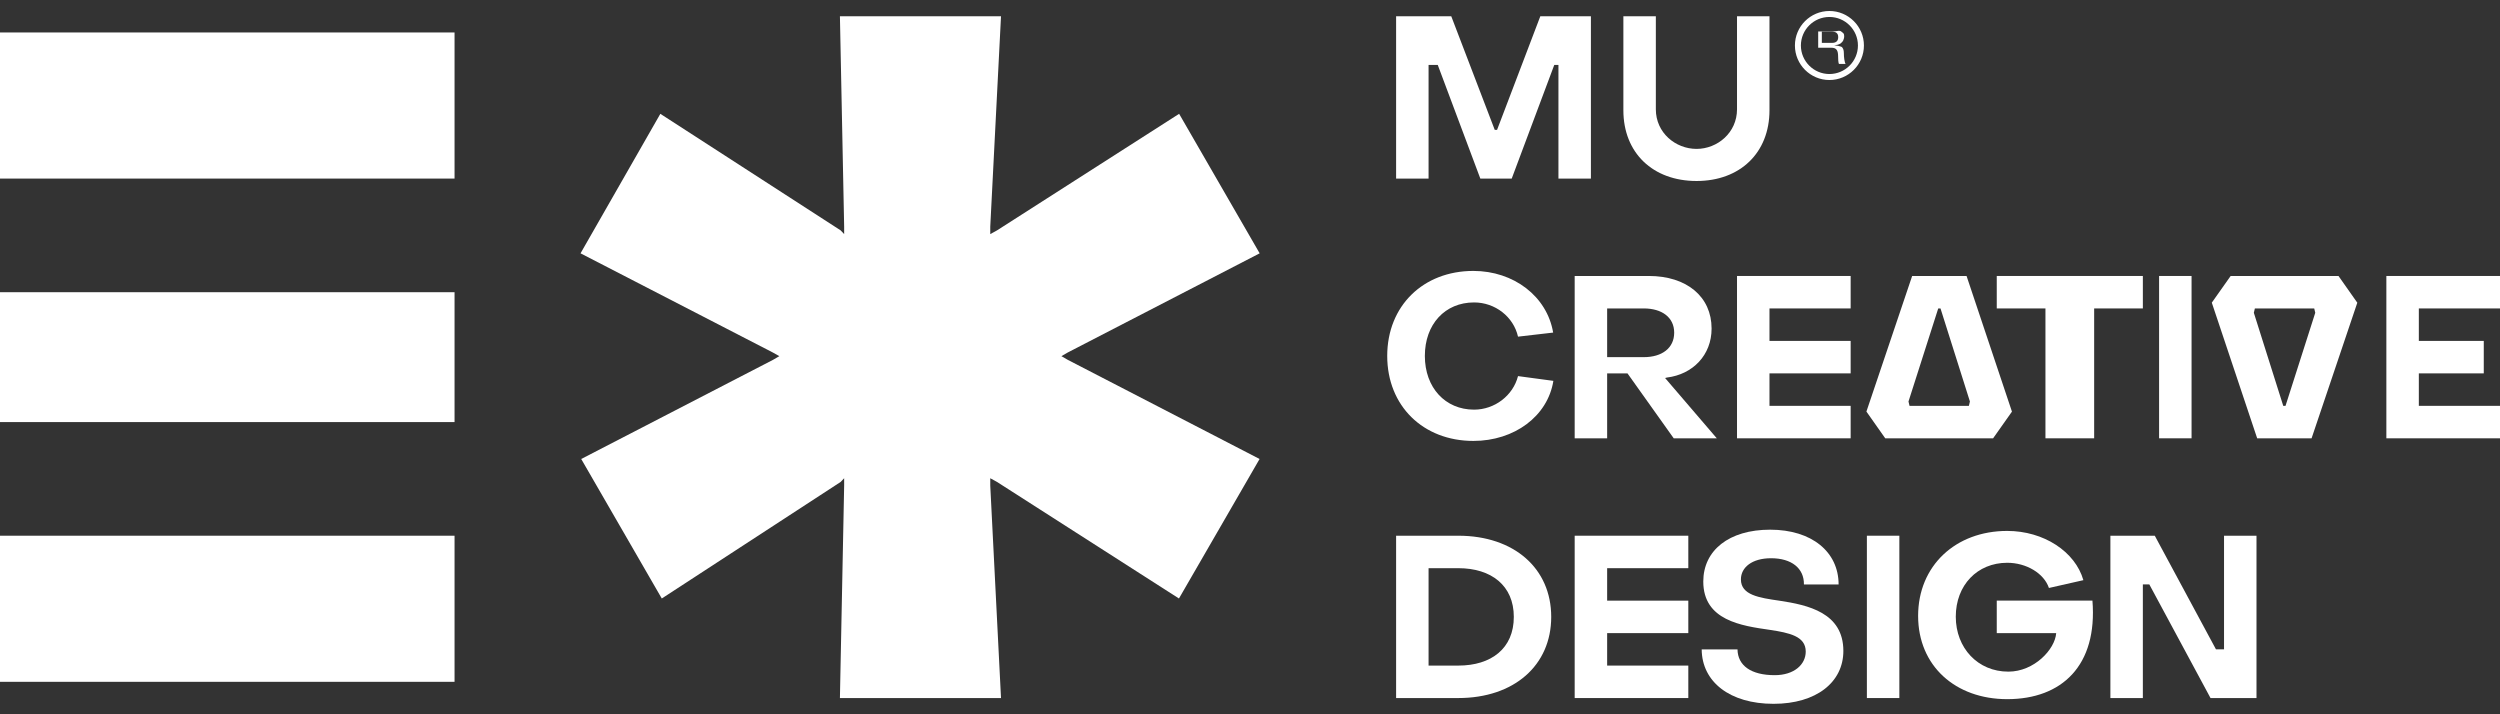 <?xml version="1.0" encoding="utf-8"?>
<!-- Generator: Adobe Illustrator 17.0.0, SVG Export Plug-In . SVG Version: 6.00 Build 0)  -->
<!DOCTYPE svg PUBLIC "-//W3C//DTD SVG 1.1//EN" "http://www.w3.org/Graphics/SVG/1.1/DTD/svg11.dtd">
<svg version="1.1" id="图层_1" xmlns="http://www.w3.org/2000/svg" xmlns:xlink="http://www.w3.org/1999/xlink" x="0px" y="0px"
	 width="154px" height="44px" viewBox="0 0 154 44" enable-background="new 0 0 154 44" xml:space="preserve">
<rect x="0" y="0" width="154" height="44" fill="#333333" stroke="none"/>
<g>
	<polygon fill="#FFFFFF" points="98,11 98,1 94.884,1 92.219,8 92.076,8 89.397,1 86,1 86,11 88,11 88,4 88.566,4 91.188,11 
		93.122,11 95.743,4 96,4 96,11 	"/>
	<path fill="#FFFFFF" d="M104.507,11.149c2.679,0,4.493-1.734,4.493-4.355V1h-2v5.736c0,1.433-1.203,2.436-2.493,2.436
		S102,8.183,102,6.736V1h-2v5.794C100,9.416,101.814,11.149,104.507,11.149z"/>
	<path fill="#FFFFFF" d="M90.801,25.234c-1.773,0-3.03-1.354-3.03-3.309c0-1.955,1.243-3.295,3.03-3.295
		c1.299,0,2.43,0.88,2.709,2.108l2.164-0.251c-0.377-2.234-2.43-3.798-4.915-3.798c-3.086,0-5.306,2.15-5.306,5.236
		c0,3.086,2.22,5.236,5.306,5.236c2.527,0,4.58-1.522,4.929-3.7l-2.178-0.293C93.203,24.368,92.072,25.234,90.801,25.234z"/>
	<path fill="#FFFFFF" d="M105.434,20.241c0-1.969-1.536-3.241-3.868-3.241H97v10h2v-4h1.253l2.848,4h2.653l-3.184-3.714l0.112-0.029
		C104.275,23.062,105.434,21.875,105.434,20.241z M101.259,22H99v-3h2.259c1.103,0,1.871,0.543,1.871,1.493
		C103.13,21.443,102.376,22,101.259,22z"/>
	<polygon fill="#FFFFFF" points="109,23 114,23 114,21 109,21 109,19 114,19 114,17 107,17 107,27 114,27 114,25 109,25 	"/>
	<polygon fill="#FFFFFF" points="126,27 129,27 129,19 132,19 132,17 123,17 123,19 126,19 	"/>
	<rect x="133" y="17" fill="#FFFFFF" width="2" height="10"/>
	<path fill="#FFFFFF" d="M116.77,27h5.362h0.643l1.161-1.644L121.14,17h-3.351l-2.818,8.353l1.16,1.647H116.77z M119.395,19h0.14
		l1.812,5.733L121.283,25h-3.656l-0.064-0.267L119.395,19z"/>
	<path fill="#FFFFFF" d="M143.413,17h-5.362h-0.643l-1.161,1.644L139.042,27h3.351l2.817-8.353L144.051,17H143.413z M140.788,25
		h-0.14l-1.812-5.733L138.9,19h3.656l0.064,0.267L140.788,25z"/>
	<polygon fill="#FFFFFF" points="149,25 149,23 153,23 153,21 149,21 149,19 154,19 154,17 147,17 147,27 154,27 154,25 	"/>
	<path fill="#FFFFFF" d="M89.83,33H86v10h3.83c3.435,0,5.725-2.012,5.725-5C95.555,35.012,93.265,33,89.83,33z M89.83,41H88v-6h1.83
		c2.039,0,3.421,1.073,3.421,3C93.251,39.941,91.869,41,89.83,41z"/>
	<polygon fill="#FFFFFF" points="99,39 104,39 104,37 99,37 99,35 104,35 104,33 97,33 97,43 104,43 104,41 99,41 	"/>
	<path fill="#FFFFFF" d="M109.614,37.003c-1.257-0.181-2.374-0.349-2.374-1.312c0-0.74,0.684-1.304,1.857-1.304
		c1.257,0,2.039,0.614,2.025,1.614h2.136c0-2-1.648-3.373-4.217-3.373c-2.541,0-4.119,1.28-4.119,3.193
		c0,2.402,2.36,2.728,4.105,2.979c1.187,0.182,2.206,0.386,2.206,1.336c0,0.796-0.712,1.454-1.913,1.454
		c-1.452,0-2.276-0.589-2.29-1.589h-2.206c0.014,2,1.732,3.354,4.426,3.354c2.639,0,4.301-1.332,4.301-3.259
		C113.551,37.735,111.359,37.268,109.614,37.003z"/>
	<rect x="115" y="33" fill="#FFFFFF" width="2" height="10"/>
	<path fill="#FFFFFF" d="M123,37v2h3.661c-0.07,1-1.354,2.373-2.946,2.373c-1.885,0-3.239-1.459-3.239-3.386
		c0-1.941,1.326-3.32,3.169-3.32c1.173,0,2.262,0.644,2.569,1.552l2.122-0.481c-0.503-1.759-2.444-3.033-4.692-3.033
		c-3.184,0-5.488,2.149-5.488,5.234c0,3.086,2.304,5.129,5.488,5.129c3.365,0,5.571-2.069,5.25-6.069H123z"/>
	<polygon fill="#FFFFFF" points="137,40 136.504,40 132.734,33 130,33 130,43 132,43 132,36 132.398,36 136.168,43 139,43 139,33 
		137,33 	"/>
	<polygon fill="#FFFFFF" points="77.595,15.605 72.634,7.011 61.414,14.193 61,14.42 61,13.966 61.662,1 51.739,1 52,13.966 
		52,14.42 51.786,14.193 40.677,7.011 35.761,15.605 47.602,21.712 48.007,21.939 47.619,22.166 35.803,28.274 40.766,36.867 
		51.786,29.686 52,29.459 52,29.913 51.739,43 61.662,43 61,29.913 61,29.459 61.414,29.686 72.624,36.867 77.59,28.274 
		65.774,22.166 65.382,21.939 65.776,21.712 	"/>
	<rect y="2" fill="#FFFFFF" width="28" height="9"/>
	<rect y="33" fill="#FFFFFF" width="28" height="9"/>
	<rect y="18" fill="#FFFFFF" width="28" height="8"/>
	<path fill="#FFFFFF" d="M112.692,0.677c-1.172,0-2.125,0.954-2.125,2.126c0,1.172,0.953,2.126,2.125,2.126s2.126-0.954,2.126-2.126
		C114.818,1.631,113.864,0.677,112.692,0.677z M112.692,4.56c-0.968,0-1.757-0.789-1.757-1.757c0-0.969,0.789-1.758,1.757-1.758
		c0.969,0,1.757,0.789,1.757,1.758C114.449,3.772,113.661,4.56,112.692,4.56z"/>
	<path fill="#FFFFFF" d="M113.581,3.26c0-0.086-0.011-0.158-0.032-0.216c-0.022-0.057-0.049-0.104-0.082-0.14
		c-0.033-0.036-0.196-0.062-0.234-0.079C113.195,2.809,113,2.799,113,2.795V2.789c0-0.006,0.175-0.019,0.215-0.037
		c0.04-0.019,0.144-0.049,0.185-0.091c0.041-0.042,0.109-0.098,0.14-0.166c0.031-0.069,0.062-0.156,0.062-0.261
		c0-0.187-0.053-0.183-0.174-0.287c-0.121-0.105-0.295-0.007-0.537-0.007H112v2l0,0v-1h0.792c0.088,0,0.161,0.008,0.217,0.031
		c0.056,0.023,0.101,0.057,0.134,0.105c0.033,0.048,0.055,0.108,0.068,0.181c0.012,0.073,0.018,0.159,0.018,0.26
		c0,0.053,0.003,0.159,0.008,0.216s0.022,0.207,0.051,0.207h0.413c-0.041,0-0.072-0.171-0.091-0.276
		C113.591,3.557,113.581,3.39,113.581,3.26z M113.137,2.553c-0.064,0.059-0.157,0.088-0.28,0.088h-0.632V1.954h0.626
		c0.049,0,0.097,0.004,0.143,0.012c0.046,0.008,0.087,0.024,0.123,0.049c0.036,0.025,0.064,0.059,0.085,0.103
		c0.021,0.044,0.031,0.101,0.031,0.171C113.232,2.407,113.201,2.494,113.137,2.553z"/>
</g>
<g>
</g>
<g>
</g>
<g>
</g>
<g>
</g>
<g>
</g>
<g>
</g>
<g>
</g>
<g>
</g>
<g>
</g>
<g>
</g>
<g>
</g>
<g>
</g>
<g>
</g>
<g>
</g>
<g>
</g>
</svg>
